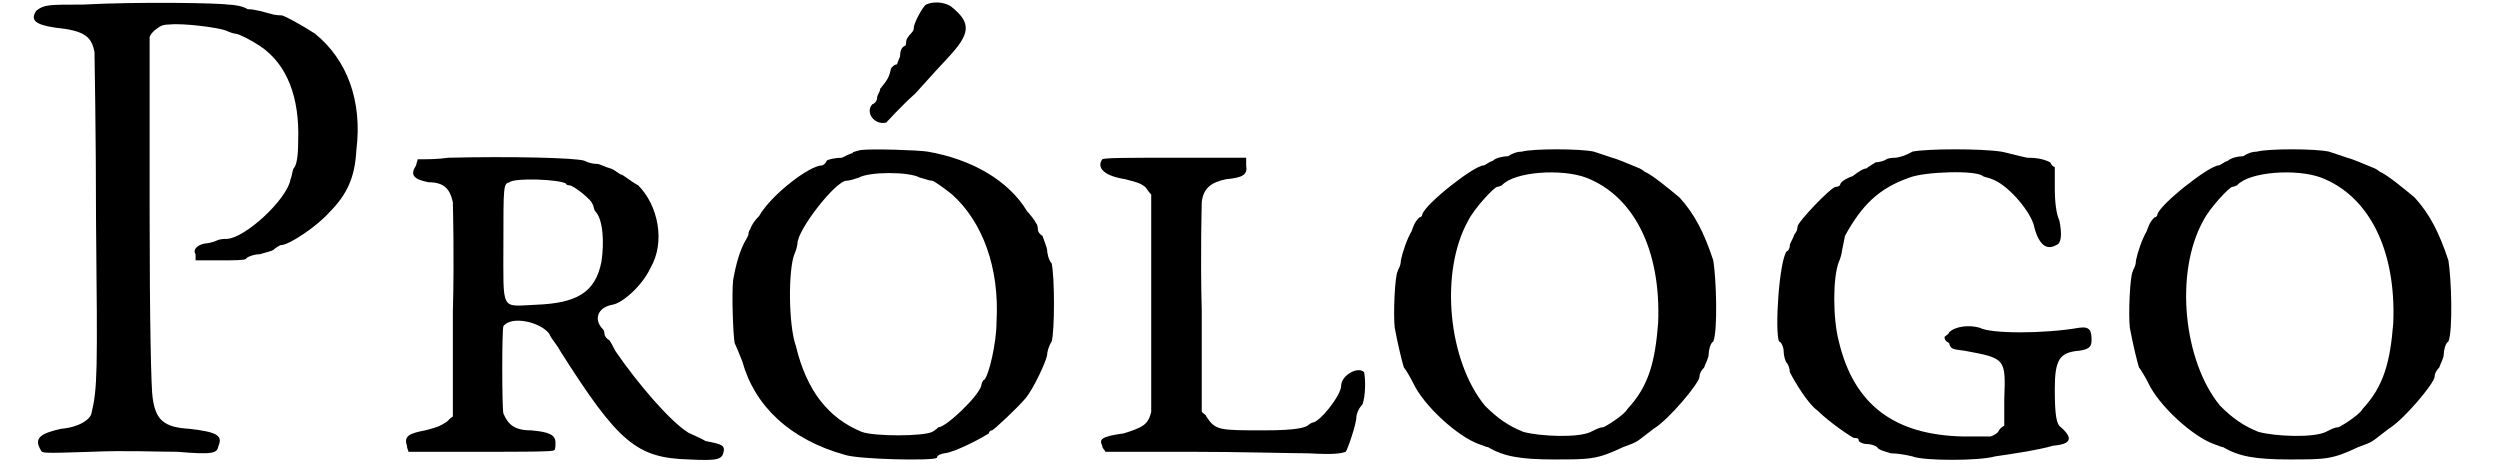<?xml version='1.0' encoding='utf-8'?>
<svg xmlns="http://www.w3.org/2000/svg" xmlns:xlink="http://www.w3.org/1999/xlink" width="159px" height="30px" viewBox="0 0 1593 308" version="1.1">
<defs>
<path id="gl6157" d="M 34 3 C 12 3 9 3 4 7 C 0 13 3 16 16 18 C 36 20 40 24 42 34 C 42 37 43 86 43 144 C 44 244 44 253 40 270 C 39 274 32 279 20 280 C 7 283 2 286 7 294 C 8 296 8 296 40 295 C 62 294 82 295 96 295 C 120 297 122 296 123 291 C 126 284 121 282 104 280 C 87 279 82 274 80 260 C 79 255 78 210 78 138 C 78 99 78 62 78 24 C 79 22 80 21 81 20 C 84 18 85 16 91 16 C 100 15 123 18 128 20 C 130 21 133 22 134 22 C 136 22 144 26 150 30 C 168 42 176 64 175 92 C 175 102 174 108 172 110 C 171 112 171 115 170 117 C 168 130 140 156 128 156 C 127 156 124 156 122 157 C 120 158 116 159 114 159 C 109 160 106 163 108 166 C 108 168 108 169 108 170 C 112 170 118 170 123 170 C 133 170 140 170 141 169 C 141 168 146 166 150 166 C 153 165 158 164 159 163 C 160 162 163 160 164 160 C 169 160 187 148 195 139 C 207 127 212 116 213 98 C 217 66 207 39 186 22 C 180 18 166 10 164 10 C 163 10 160 10 157 9 C 153 8 147 6 142 6 C 139 4 133 3 129 3 C 124 2 72 1 34 3 z" fill="black"/><!-- width=226 height=303 -->
<path id="gl6158" d="M 33 2 C 26 3 20 3 13 3 C 13 4 12 6 12 7 C 8 13 10 16 20 18 C 30 18 34 22 36 31 C 36 33 37 66 36 103 C 36 126 36 148 36 171 C 34 172 33 174 31 175 C 28 177 26 178 18 180 C 7 182 4 184 6 190 C 6 192 7 193 7 194 C 22 194 38 194 54 194 C 81 194 102 194 102 193 C 103 193 103 190 103 188 C 103 183 99 181 87 180 C 76 180 72 176 69 169 C 68 165 68 114 69 112 C 74 105 93 109 99 117 C 100 120 104 124 106 128 C 144 188 156 198 190 199 C 210 200 212 199 213 193 C 213 190 212 189 201 187 C 196 184 190 182 189 181 C 178 174 157 150 142 128 C 141 126 139 122 138 121 C 136 120 135 118 135 117 C 135 117 135 115 134 114 C 128 108 130 100 140 98 C 147 97 160 85 165 74 C 175 57 170 33 157 20 C 153 18 147 13 146 13 C 145 13 142 10 139 9 C 135 8 132 6 130 6 C 129 6 126 6 122 4 C 117 2 73 1 33 2 M 110 19 C 110 20 112 20 112 20 C 115 20 127 30 127 32 C 128 33 128 36 129 37 C 134 42 135 57 133 70 C 129 90 117 97 90 98 C 67 99 69 103 69 58 C 69 20 69 19 73 18 C 76 15 106 16 110 19 z" fill="black"/><!-- width=220 height=206 -->
<path id="gl6159" d="M 134 3 C 132 4 126 15 126 18 C 126 19 126 20 124 22 C 122 24 121 26 121 27 C 121 28 121 30 120 30 C 118 31 117 33 117 37 C 116 39 115 42 115 42 C 114 42 112 43 111 45 C 110 50 109 52 104 58 C 104 60 102 62 102 64 C 102 66 100 68 99 68 C 94 73 100 82 108 80 C 109 79 117 70 127 61 C 136 51 146 40 148 38 C 163 22 164 15 150 4 C 145 1 138 1 134 3 M 91 98 C 88 99 86 99 86 100 C 85 100 81 102 79 103 C 75 103 70 104 69 105 C 69 106 67 108 66 108 C 58 108 33 127 25 141 C 22 144 20 147 19 150 C 18 151 18 153 18 153 C 18 154 16 157 15 159 C 13 163 10 171 8 183 C 7 192 8 219 9 224 C 10 226 12 231 14 236 C 22 265 45 287 81 297 C 90 300 138 301 141 299 C 141 297 145 296 146 296 C 154 295 172 285 175 283 C 175 282 176 281 177 281 C 178 281 194 266 199 260 C 204 254 212 237 213 232 C 213 230 214 226 216 223 C 218 216 218 181 216 172 C 214 170 213 165 213 163 C 213 162 211 157 210 154 C 208 153 207 151 207 150 C 207 150 207 147 206 146 C 205 144 202 140 200 138 C 188 118 164 104 135 99 C 129 98 98 97 91 98 M 130 116 C 134 117 136 118 138 118 C 139 118 146 123 151 127 C 171 145 182 175 180 210 C 180 224 175 245 172 248 C 171 248 170 251 170 252 C 168 259 147 279 142 279 C 142 279 140 281 138 282 C 132 285 100 285 92 282 C 70 273 56 255 49 226 C 44 212 44 176 48 166 C 49 164 50 160 50 159 C 50 150 75 118 82 118 C 84 118 87 117 90 116 C 97 112 123 112 130 116 z" fill="black"/><!-- width=230 height=307 -->
<path id="gl6160" d="M 4 3 C 0 9 6 14 19 16 C 26 18 28 18 32 21 C 33 22 34 24 36 26 C 36 49 36 72 36 94 C 36 132 36 165 36 168 C 34 176 31 178 18 182 C 3 184 2 186 4 190 C 4 192 6 193 6 194 C 25 194 44 194 62 194 C 93 194 128 195 139 195 C 156 196 160 195 163 194 C 164 193 170 176 170 171 C 170 170 171 166 174 163 C 176 157 176 147 175 142 C 171 138 160 144 160 151 C 160 157 146 175 141 175 C 141 175 139 176 138 177 C 136 178 132 180 110 180 C 80 180 78 180 72 171 C 72 170 70 169 69 168 C 69 146 69 123 69 102 C 68 66 69 33 69 31 C 70 22 75 18 85 16 C 96 15 99 13 98 7 C 98 6 98 3 98 2 C 82 2 67 2 52 2 C 20 2 6 2 4 3 z" fill="black"/><!-- width=183 height=207 -->
<path id="gl6101" d="M 91 3 C 88 3 85 4 82 6 C 79 6 74 7 72 9 C 69 10 67 12 66 12 C 60 12 28 37 26 44 C 26 45 25 46 24 46 C 24 46 22 48 21 50 C 20 52 19 55 19 55 C 16 60 13 69 12 74 C 12 78 10 80 10 81 C 8 84 7 110 8 118 C 10 129 13 141 14 144 C 15 145 18 150 20 154 C 27 169 49 189 63 194 C 66 195 68 196 69 196 C 79 202 90 204 112 204 C 136 204 140 204 157 196 C 168 192 165 193 177 184 C 187 178 207 154 207 150 C 207 148 208 146 210 144 C 211 141 213 138 213 135 C 213 133 214 128 216 127 C 219 120 218 86 216 74 C 210 56 204 44 194 33 C 188 28 176 18 171 16 C 170 15 168 14 168 14 C 163 12 154 8 150 7 C 147 6 141 4 138 3 C 129 1 98 1 91 3 M 133 20 C 164 32 182 67 180 115 C 178 140 174 156 160 171 C 158 175 145 183 144 183 C 142 183 140 184 136 186 C 128 190 103 189 92 186 C 82 182 75 177 67 169 C 43 140 37 82 56 48 C 60 40 73 26 75 26 C 75 26 76 26 78 25 C 86 16 117 14 133 20 z" fill="black"/><!-- width=230 height=211 -->
<path id="gl6162" d="M 96 3 C 91 6 86 7 85 7 C 84 7 81 7 79 8 C 78 9 74 10 72 10 C 69 12 67 13 66 14 C 64 14 61 16 57 19 C 54 20 50 22 49 24 C 49 25 48 26 46 26 C 43 26 21 49 21 52 C 21 54 20 56 19 57 C 18 60 16 63 16 64 C 16 66 15 68 14 68 C 9 74 6 121 9 127 C 10 127 12 130 12 134 C 12 136 13 140 14 141 C 15 142 16 145 16 147 C 19 153 28 168 34 172 C 42 180 57 190 58 190 C 60 190 61 190 61 192 C 62 193 64 194 67 194 C 69 194 72 195 73 196 C 74 198 79 199 82 200 C 86 200 92 201 96 202 C 103 205 140 205 150 202 C 157 201 178 198 188 195 C 200 194 201 190 193 183 C 190 181 189 175 189 158 C 189 139 192 134 205 133 C 212 132 213 130 213 126 C 213 120 212 117 205 118 C 182 122 147 122 140 118 C 133 116 124 117 120 121 C 120 122 118 123 117 124 C 117 126 118 127 120 128 C 121 132 122 132 130 133 C 157 138 157 138 156 165 C 156 171 156 176 156 182 C 154 183 153 184 152 186 C 151 187 150 188 147 189 C 141 189 135 189 129 189 C 85 188 58 169 48 127 C 44 112 44 85 48 75 C 49 73 50 69 50 68 C 50 68 51 63 52 58 C 63 38 74 27 94 20 C 104 16 138 15 142 19 C 144 20 146 20 148 21 C 157 24 171 39 175 50 C 178 63 183 68 190 64 C 193 63 194 58 192 48 C 190 44 189 36 189 27 C 189 22 189 18 189 13 C 188 13 187 12 186 10 C 182 8 178 7 171 7 C 166 6 159 4 154 3 C 141 1 106 1 96 3 z" fill="black"/><!-- width=222 height=212 -->
<path id="gl6161" d="M 91 3 C 88 3 85 4 82 6 C 79 6 74 7 72 9 C 69 10 67 12 66 12 C 60 12 28 37 26 44 C 26 45 25 46 24 46 C 24 46 22 48 21 50 C 20 52 19 55 19 55 C 16 60 13 69 12 74 C 12 78 10 80 10 81 C 8 84 7 110 8 118 C 10 129 13 141 14 144 C 15 145 18 150 20 154 C 27 169 49 189 63 194 C 66 195 68 196 69 196 C 79 202 90 204 112 204 C 136 204 140 204 157 196 C 168 192 165 193 177 184 C 187 178 207 154 207 150 C 207 148 208 146 210 144 C 211 141 213 138 213 135 C 213 133 214 128 216 127 C 219 120 218 86 216 74 C 210 56 204 44 194 33 C 188 28 176 18 171 16 C 170 15 168 14 168 14 C 163 12 154 8 150 7 C 147 6 141 4 138 3 C 129 1 98 1 91 3 M 133 20 C 164 32 182 67 180 115 C 178 140 174 156 160 171 C 158 175 145 183 144 183 C 142 183 140 184 136 186 C 128 190 103 189 92 186 C 82 182 75 177 67 169 C 43 140 37 82 56 48 C 60 40 73 26 75 26 C 75 26 76 26 78 25 C 86 16 117 14 133 20 z" fill="black"/><!-- width=230 height=211 -->
</defs>
<use xlink:href="#gl6157" x="0" y="0"/>
<use xlink:href="#gl6158" x="240" y="101"/>
<use xlink:href="#gl6159" x="451" y="0"/>
<use xlink:href="#gl6160" x="696" y="101"/>
<use xlink:href="#gl6101" x="883" y="96"/>
<use xlink:href="#gl6162" x="1133" y="96"/>
<use xlink:href="#gl6161" x="1363" y="96"/>
</svg>
